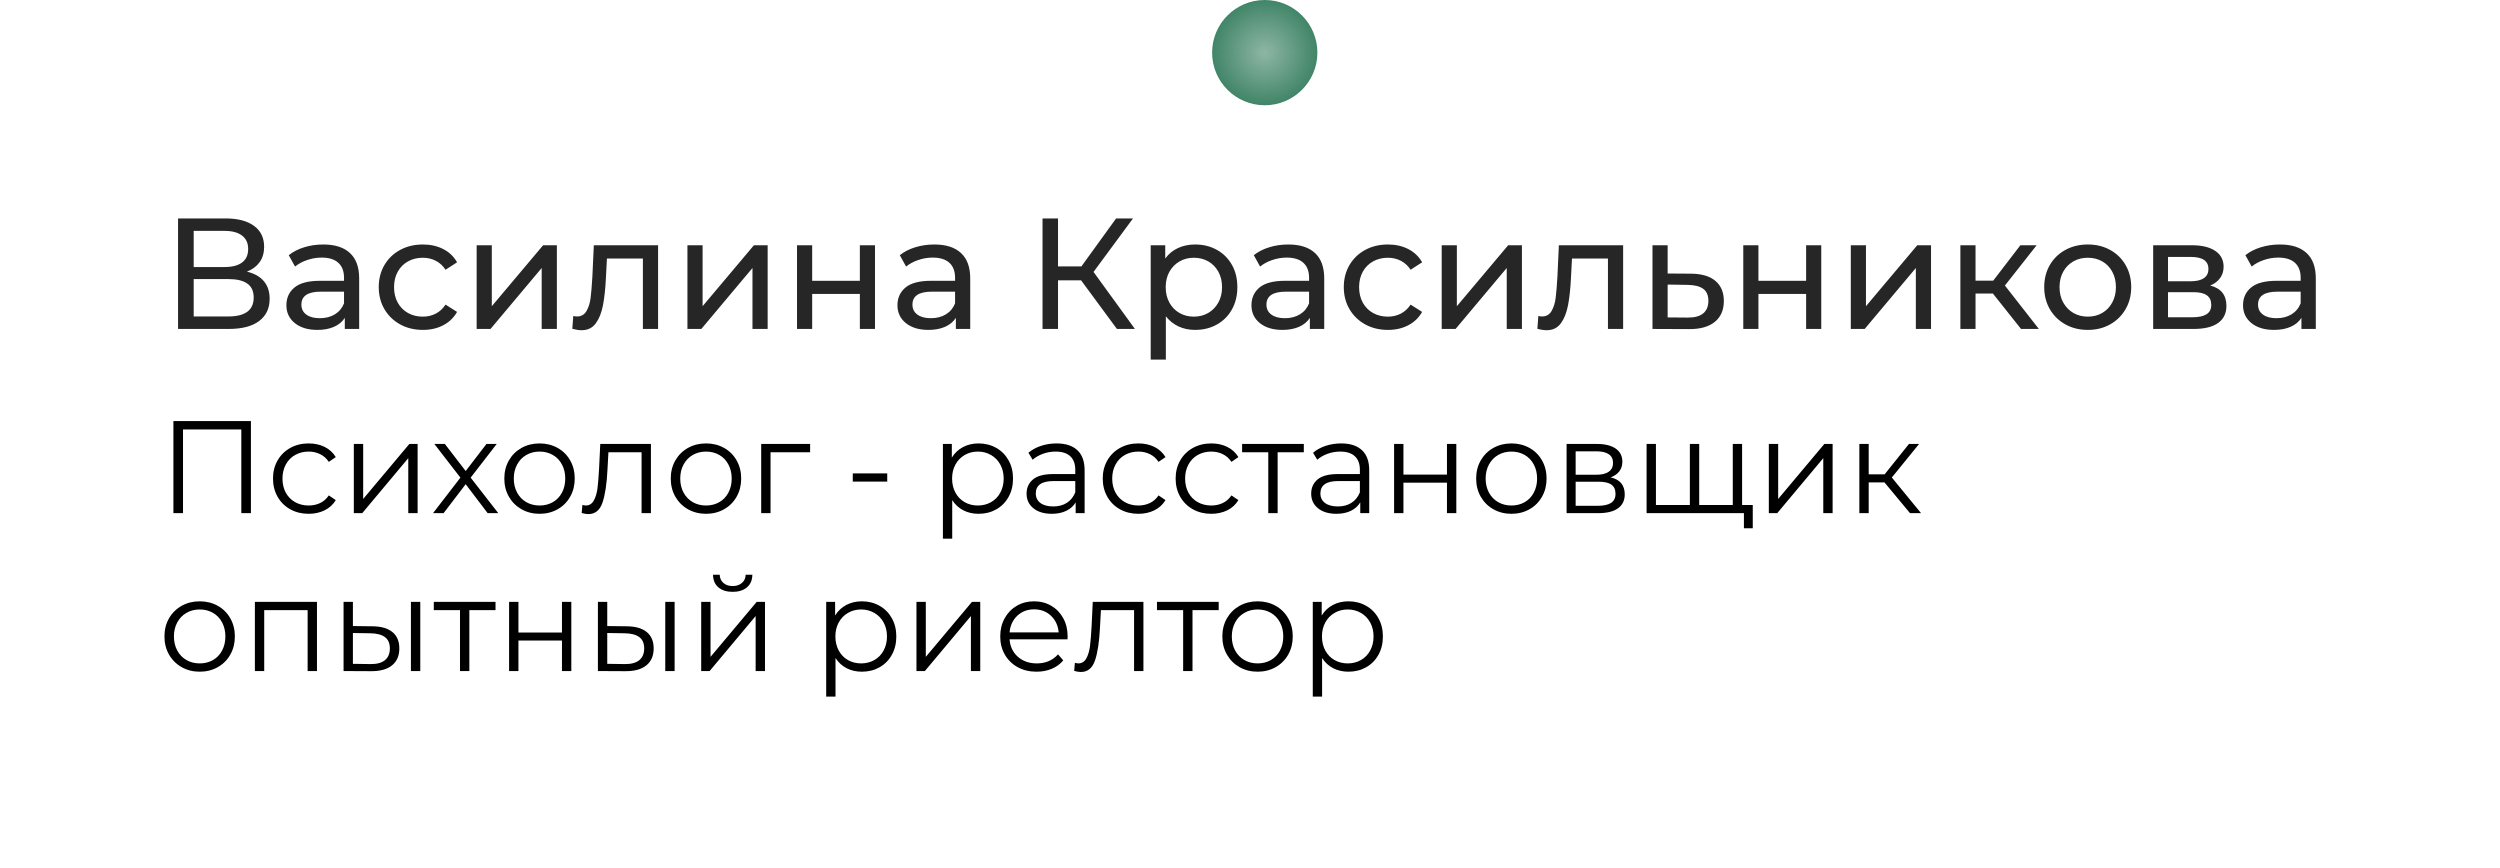 <?xml version="1.0" encoding="UTF-8"?> <svg xmlns="http://www.w3.org/2000/svg" xmlns:xlink="http://www.w3.org/1999/xlink" viewBox="0 0 190 66" width="190" height="66" fill="none"><defs><g id="pixso_custom_effect_1"></g><filter id="filter_1" width="190" height="62" x="0" y="4" filterUnits="userSpaceOnUse" color-interpolation-filters="sRGB"><feFlood flood-opacity="0" result="BackgroundImageFix"></feFlood><feGaussianBlur stdDeviation="1.333" in="BackgroundImage"></feGaussianBlur><feComposite result="effect_backgroundBlur_1" in2="SourceAlpha" operator="in"></feComposite><feBlend result="shape" in="SourceGraphic" in2="effect_backgroundBlur_1" mode="normal"></feBlend></filter><radialGradient id="paint_radial_1" cx="0" cy="0" r="1" gradientUnits="userSpaceOnUse" gradientTransform="matrix(0,4,-4,0,96.121,4)"><stop stop-color="rgb(65,133,104)" offset="0.008" stop-opacity="0.6"></stop><stop stop-color="rgb(65,133,104)" offset="1" stop-opacity="1"></stop></radialGradient></defs><g id="Сочетание 4"><g filter="url(#filter_1)"><path id="Убрать верхний слой" d="M180 4C185.523 4 190 8.477 190 14L190 56C190 61.523 185.523 66 180 66L10 66C4.477 66 0 61.523 0 56L0 14C0 8.477 4.477 4 10 4L180 4Z" fill="rgb(255,255,255)" fill-opacity="0.6" fill-rule="evenodd"></path></g><circle id="Эллипс 5" cx="96.121" cy="4" r="4" fill="url(#paint_radial_1)"></circle><path id="" d="M18.764 20.644C19.332 20.78 19.762 21.023 20.053 21.37C20.346 21.718 20.493 22.164 20.493 22.709C20.493 23.436 20.226 23.999 19.693 24.399C19.162 24.8 18.388 25 17.373 25L13.532 25L13.532 16.601L17.144 16.601C18.064 16.601 18.782 16.787 19.297 17.16C19.815 17.531 20.074 18.064 20.074 18.76C20.074 19.217 19.959 19.605 19.731 19.926C19.502 20.244 19.18 20.483 18.764 20.644ZM14.721 20.295L17.062 20.295C17.646 20.295 18.091 20.18 18.398 19.949C18.706 19.717 18.861 19.376 18.861 18.927C18.861 18.48 18.705 18.138 18.392 17.901C18.081 17.665 17.638 17.547 17.062 17.547L14.721 17.547L14.721 20.295ZM17.349 24.051C18.636 24.051 19.28 23.571 19.28 22.612C19.28 22.132 19.118 21.778 18.794 21.552C18.471 21.323 17.99 21.209 17.349 21.209L14.721 21.209L14.721 24.051L17.349 24.051ZM24.573 18.581C25.454 18.581 26.128 18.797 26.594 19.229C27.063 19.66 27.297 20.304 27.297 21.159L27.297 25L26.205 25L26.205 24.159C26.013 24.456 25.739 24.683 25.381 24.839C25.026 24.995 24.605 25.073 24.119 25.073C23.406 25.073 22.836 24.901 22.408 24.558C21.98 24.212 21.766 23.76 21.766 23.201C21.766 22.641 21.97 22.19 22.379 21.851C22.787 21.511 23.434 21.341 24.321 21.341L26.146 21.341L26.146 21.112C26.146 20.616 26.002 20.236 25.712 19.973C25.425 19.709 25.002 19.577 24.441 19.577C24.066 19.577 23.698 19.64 23.337 19.765C22.977 19.888 22.674 20.053 22.425 20.26L21.945 19.395C22.273 19.132 22.665 18.931 23.12 18.792C23.577 18.651 24.061 18.581 24.573 18.581ZM24.309 24.183C24.749 24.183 25.129 24.085 25.449 23.89C25.769 23.694 26.002 23.416 26.146 23.055L26.146 22.167L24.371 22.167C23.394 22.167 22.906 22.495 22.906 23.151C22.906 23.472 23.03 23.724 23.278 23.907C23.526 24.091 23.87 24.183 24.309 24.183ZM32.145 25.073C31.496 25.073 30.918 24.934 30.41 24.654C29.903 24.373 29.504 23.986 29.215 23.494C28.928 23.002 28.784 22.444 28.784 21.821C28.784 21.196 28.928 20.638 29.215 20.145C29.504 19.653 29.903 19.27 30.41 18.994C30.918 18.719 31.496 18.581 32.145 18.581C32.721 18.581 33.235 18.697 33.686 18.93C34.139 19.16 34.489 19.495 34.738 19.935L33.862 20.5C33.66 20.195 33.411 19.968 33.114 19.817C32.82 19.665 32.492 19.589 32.133 19.589C31.717 19.589 31.343 19.681 31.011 19.864C30.679 20.048 30.418 20.31 30.229 20.649C30.041 20.989 29.948 21.38 29.948 21.821C29.948 22.269 30.041 22.662 30.229 23.002C30.418 23.342 30.679 23.605 31.011 23.79C31.343 23.974 31.717 24.065 32.133 24.065C32.492 24.065 32.82 23.989 33.114 23.837C33.411 23.685 33.66 23.456 33.862 23.151L34.738 23.705C34.489 24.145 34.139 24.482 33.686 24.719C33.235 24.955 32.721 25.073 32.145 25.073ZM36.225 18.64L37.377 18.64L37.377 23.271L41.276 18.64L42.322 18.64L42.322 25L41.168 25L41.168 20.368L37.28 25L36.225 25L36.225 18.64ZM50.014 18.64L50.014 25L48.86 25L48.86 19.648L46.127 19.648L46.053 21.065C46.012 21.921 45.936 22.635 45.825 23.207C45.714 23.779 45.53 24.237 45.274 24.581C45.018 24.925 44.662 25.097 44.205 25.097C43.998 25.097 43.761 25.061 43.496 24.988L43.569 24.016C43.672 24.039 43.768 24.051 43.856 24.051C44.176 24.051 44.417 23.911 44.577 23.632C44.737 23.352 44.84 23.02 44.887 22.636C44.936 22.251 44.981 21.703 45.022 20.992L45.13 18.64L50.014 18.64ZM52.245 18.64L53.397 18.64L53.397 23.271L57.296 18.64L58.342 18.64L58.342 25L57.188 25L57.188 20.368L53.3 25L52.245 25L52.245 18.64ZM60.573 18.64L61.725 18.64L61.725 21.341L65.349 21.341L65.349 18.64L66.5 18.64L66.5 25L65.349 25L65.349 22.337L61.725 22.337L61.725 25L60.573 25L60.573 18.64ZM71.013 18.581C71.894 18.581 72.568 18.797 73.034 19.229C73.503 19.66 73.737 20.304 73.737 21.159L73.737 25L72.645 25L72.645 24.159C72.453 24.456 72.179 24.683 71.822 24.839C71.466 24.995 71.045 25.073 70.559 25.073C69.846 25.073 69.276 24.901 68.848 24.558C68.42 24.212 68.206 23.76 68.206 23.201C68.206 22.641 68.41 22.19 68.819 21.851C69.227 21.511 69.874 21.341 70.761 21.341L72.586 21.341L72.586 21.112C72.586 20.616 72.442 20.236 72.153 19.973C71.865 19.709 71.442 19.577 70.881 19.577C70.506 19.577 70.138 19.64 69.777 19.765C69.417 19.888 69.114 20.053 68.865 20.26L68.385 19.395C68.713 19.132 69.105 18.931 69.56 18.792C70.017 18.651 70.501 18.581 71.013 18.581ZM70.749 24.183C71.189 24.183 71.569 24.085 71.889 23.89C72.209 23.694 72.442 23.416 72.586 23.055L72.586 22.167L70.811 22.167C69.834 22.167 69.346 22.495 69.346 23.151C69.346 23.472 69.47 23.724 69.718 23.907C69.966 24.091 70.31 24.183 70.749 24.183ZM82.161 21.303L80.409 21.303L80.409 25L79.232 25L79.232 16.601L80.409 16.601L80.409 20.248L82.185 20.248L84.825 16.601L86.108 16.601L83.108 20.667L86.254 25L84.886 25L82.161 21.303ZM90.825 18.581C91.441 18.581 91.992 18.717 92.481 18.988C92.969 19.26 93.351 19.64 93.626 20.128C93.902 20.616 94.039 21.181 94.039 21.821C94.039 22.46 93.902 23.025 93.626 23.518C93.351 24.01 92.969 24.393 92.481 24.666C91.992 24.938 91.441 25.073 90.825 25.073C90.368 25.073 89.949 24.985 89.569 24.81C89.19 24.632 88.868 24.375 88.605 24.039L88.605 27.329L87.453 27.329L87.453 18.64L88.558 18.64L88.558 19.648C88.814 19.296 89.137 19.03 89.528 18.851C89.92 18.671 90.353 18.581 90.825 18.581ZM90.729 24.065C91.137 24.065 91.503 23.972 91.827 23.784C92.152 23.595 92.407 23.33 92.595 22.99C92.782 22.65 92.876 22.261 92.876 21.821C92.876 21.38 92.782 20.989 92.595 20.649C92.407 20.31 92.152 20.048 91.827 19.864C91.503 19.681 91.137 19.589 90.729 19.589C90.328 19.589 89.966 19.683 89.642 19.87C89.318 20.058 89.062 20.319 88.874 20.655C88.687 20.991 88.593 21.38 88.593 21.821C88.593 22.261 88.685 22.65 88.868 22.99C89.052 23.33 89.308 23.595 89.636 23.784C89.964 23.972 90.328 24.065 90.729 24.065ZM97.917 18.581C98.798 18.581 99.472 18.797 99.938 19.229C100.407 19.66 100.641 20.304 100.641 21.159L100.641 25L99.549 25L99.549 24.159C99.357 24.456 99.083 24.683 98.725 24.839C98.37 24.995 97.949 25.073 97.463 25.073C96.75 25.073 96.18 24.901 95.752 24.558C95.324 24.212 95.11 23.76 95.11 23.201C95.11 22.641 95.314 22.19 95.722 21.851C96.131 21.511 96.778 21.341 97.665 21.341L99.49 21.341L99.49 21.112C99.49 20.616 99.346 20.236 99.056 19.973C98.769 19.709 98.346 19.577 97.785 19.577C97.41 19.577 97.042 19.64 96.681 19.765C96.321 19.888 96.017 20.053 95.769 20.26L95.289 19.395C95.617 19.132 96.009 18.931 96.464 18.792C96.921 18.651 97.405 18.581 97.917 18.581ZM97.653 24.183C98.093 24.183 98.472 24.085 98.793 23.89C99.113 23.694 99.346 23.416 99.49 23.055L99.49 22.167L97.715 22.167C96.738 22.167 96.25 22.495 96.25 23.151C96.25 23.472 96.374 23.724 96.622 23.907C96.87 24.091 97.214 24.183 97.653 24.183ZM105.489 25.073C104.84 25.073 104.262 24.934 103.754 24.654C103.247 24.373 102.848 23.986 102.559 23.494C102.272 23.002 102.128 22.444 102.128 21.821C102.128 21.196 102.272 20.638 102.559 20.145C102.848 19.653 103.247 19.27 103.754 18.994C104.262 18.719 104.84 18.581 105.489 18.581C106.065 18.581 106.579 18.697 107.03 18.93C107.483 19.16 107.834 19.495 108.082 19.935L107.206 20.5C107.004 20.195 106.755 19.968 106.459 19.817C106.164 19.665 105.836 19.589 105.477 19.589C105.061 19.589 104.687 19.681 104.355 19.864C104.023 20.048 103.762 20.31 103.573 20.649C103.385 20.989 103.292 21.38 103.292 21.821C103.292 22.269 103.385 22.662 103.573 23.002C103.762 23.342 104.023 23.605 104.355 23.79C104.687 23.974 105.061 24.065 105.477 24.065C105.836 24.065 106.164 23.989 106.459 23.837C106.755 23.685 107.004 23.456 107.206 23.151L108.082 23.705C107.834 24.145 107.483 24.482 107.03 24.719C106.579 24.955 106.065 25.073 105.489 25.073ZM109.569 18.64L110.721 18.64L110.721 23.271L114.62 18.64L115.666 18.64L115.666 25L114.512 25L114.512 20.368L110.624 25L109.569 25L109.569 18.64ZM123.358 18.64L123.358 25L122.204 25L122.204 19.648L119.471 19.648L119.397 21.065C119.356 21.921 119.28 22.635 119.169 23.207C119.057 23.779 118.874 24.237 118.618 24.581C118.362 24.925 118.006 25.097 117.549 25.097C117.342 25.097 117.105 25.061 116.84 24.988L116.913 24.016C117.016 24.039 117.112 24.051 117.2 24.051C117.52 24.051 117.761 23.911 117.921 23.632C118.081 23.352 118.184 23.02 118.231 22.636C118.28 22.251 118.325 21.703 118.366 20.992L118.474 18.64L123.358 18.64ZM128.528 20.799C129.336 20.807 129.953 20.991 130.376 21.352C130.8 21.712 131.012 22.22 131.012 22.876C131.012 23.564 130.782 24.094 130.321 24.467C129.862 24.838 129.205 25.02 128.349 25.012L125.589 25L125.589 18.64L126.741 18.64L126.741 20.787L128.528 20.799ZM128.252 24.136C128.772 24.144 129.165 24.04 129.433 23.825C129.703 23.608 129.837 23.288 129.837 22.864C129.837 22.448 129.707 22.145 129.448 21.953C129.188 21.76 128.79 21.659 128.252 21.651L126.741 21.628L126.741 24.124L128.252 24.136ZM132.489 18.64L133.641 18.64L133.641 21.341L137.265 21.341L137.265 18.64L138.416 18.64L138.416 25L137.265 25L137.265 22.337L133.641 22.337L133.641 25L132.489 25L132.489 18.64ZM140.661 18.64L141.813 18.64L141.813 23.271L145.712 18.64L146.758 18.64L146.758 25L145.604 25L145.604 20.368L141.716 25L140.661 25L140.661 18.64ZM151.462 22.311L150.141 22.311L150.141 25L148.989 25L148.989 18.64L150.141 18.64L150.141 21.329L151.485 21.329L153.548 18.64L154.784 18.64L152.373 21.701L154.954 25L153.598 25L151.462 22.311ZM158.674 25.073C158.041 25.073 157.473 24.934 156.969 24.654C156.465 24.373 156.07 23.986 155.785 23.494C155.502 23.002 155.36 22.444 155.36 21.821C155.36 21.196 155.502 20.638 155.785 20.145C156.07 19.653 156.465 19.27 156.969 18.994C157.473 18.719 158.041 18.581 158.674 18.581C159.305 18.581 159.87 18.719 160.37 18.994C160.87 19.27 161.262 19.653 161.545 20.145C161.83 20.638 161.973 21.196 161.973 21.821C161.973 22.444 161.83 23.002 161.545 23.494C161.262 23.986 160.87 24.373 160.37 24.654C159.87 24.934 159.305 25.073 158.674 25.073ZM158.674 24.065C159.08 24.065 159.445 23.972 159.77 23.784C160.094 23.595 160.348 23.33 160.531 22.99C160.717 22.65 160.81 22.261 160.81 21.821C160.81 21.38 160.717 20.989 160.531 20.649C160.348 20.31 160.094 20.048 159.77 19.864C159.445 19.681 159.08 19.589 158.674 19.589C158.266 19.589 157.9 19.681 157.575 19.864C157.251 20.048 156.994 20.31 156.805 20.649C156.617 20.989 156.524 21.38 156.524 21.821C156.524 22.261 156.617 22.65 156.805 22.99C156.994 23.33 157.251 23.595 157.575 23.784C157.9 23.972 158.266 24.065 158.674 24.065ZM167.974 21.701C168.797 21.908 169.208 22.424 169.208 23.248C169.208 23.809 168.998 24.241 168.578 24.546C168.158 24.849 167.532 25 166.7 25L163.641 25L163.641 18.64L166.594 18.64C167.346 18.64 167.934 18.782 168.358 19.067C168.782 19.351 168.994 19.752 168.994 20.271C168.994 20.607 168.903 20.898 168.721 21.142C168.542 21.386 168.293 21.572 167.974 21.701ZM164.769 21.376L166.498 21.376C166.937 21.376 167.271 21.296 167.5 21.136C167.728 20.976 167.842 20.744 167.842 20.441C167.842 19.832 167.394 19.527 166.498 19.527L164.769 19.527L164.769 21.376ZM166.618 24.112C167.096 24.112 167.456 24.036 167.696 23.884C167.936 23.731 168.056 23.495 168.056 23.175C168.056 22.847 167.946 22.604 167.725 22.445C167.507 22.285 167.161 22.205 166.688 22.205L164.769 22.205L164.769 24.112L166.618 24.112ZM173.277 18.581C174.158 18.581 174.832 18.797 175.298 19.229C175.767 19.66 176.001 20.304 176.001 21.159L176.001 25L174.909 25L174.909 24.159C174.717 24.456 174.443 24.683 174.085 24.839C173.73 24.995 173.309 25.073 172.823 25.073C172.11 25.073 171.54 24.901 171.112 24.558C170.684 24.212 170.47 23.76 170.47 23.201C170.47 22.641 170.674 22.19 171.083 21.851C171.491 21.511 172.138 21.341 173.025 21.341L174.85 21.341L174.85 21.112C174.85 20.616 174.706 20.236 174.417 19.973C174.129 19.709 173.706 19.577 173.145 19.577C172.77 19.577 172.402 19.64 172.041 19.765C171.681 19.888 171.377 20.053 171.129 20.26L170.649 19.395C170.977 19.132 171.369 18.931 171.824 18.792C172.281 18.651 172.765 18.581 173.277 18.581ZM173.013 24.183C173.453 24.183 173.833 24.085 174.153 23.89C174.473 23.694 174.706 23.416 174.85 23.055L174.85 22.167L173.075 22.167C172.098 22.167 171.61 22.495 171.61 23.151C171.61 23.472 171.734 23.724 171.982 23.907C172.23 24.091 172.574 24.183 173.013 24.183Z" fill="rgb(38,38,38)" fill-rule="nonzero"></path><path id="" d="M19.07 32.001L19.07 39L18.34 39L18.34 32.64L13.909 32.64L13.909 39L13.179 39L13.179 32.001L19.07 32.001ZM23.458 39.049C22.939 39.049 22.474 38.936 22.064 38.709C21.654 38.483 21.331 38.165 21.097 37.755C20.864 37.345 20.748 36.883 20.748 36.371C20.748 35.856 20.864 35.397 21.097 34.991C21.331 34.584 21.654 34.268 22.064 34.041C22.474 33.814 22.939 33.7 23.458 33.7C23.912 33.7 24.317 33.788 24.674 33.966C25.03 34.142 25.312 34.4 25.519 34.74L24.989 35.101C24.816 34.841 24.596 34.645 24.33 34.515C24.063 34.385 23.772 34.32 23.458 34.32C23.079 34.32 22.737 34.405 22.433 34.576C22.13 34.745 21.893 34.987 21.722 35.301C21.553 35.614 21.468 35.97 21.468 36.371C21.468 36.778 21.553 37.136 21.722 37.447C21.893 37.757 22.13 37.996 22.433 38.165C22.737 38.334 23.079 38.419 23.458 38.419C23.772 38.419 24.063 38.356 24.33 38.231C24.596 38.104 24.816 37.91 24.989 37.65L25.519 38.009C25.312 38.349 25.029 38.608 24.669 38.785C24.309 38.961 23.906 39.049 23.458 39.049ZM26.891 33.741L27.601 33.741L27.601 37.921L31.11 33.741L31.739 33.741L31.739 39L31.029 39L31.029 34.82L27.53 39L26.891 39L26.891 33.741ZM37.062 39L35.392 36.8L33.712 39L32.911 39L34.991 36.3L33.011 33.741L33.81 33.741L35.392 35.799L36.971 33.741L37.75 33.741L35.77 36.3L37.87 39L37.062 39ZM41.009 39.049C40.502 39.049 40.046 38.934 39.639 38.705C39.232 38.475 38.911 38.157 38.677 37.75C38.444 37.343 38.328 36.883 38.328 36.371C38.328 35.856 38.444 35.397 38.677 34.991C38.911 34.584 39.232 34.268 39.639 34.041C40.046 33.814 40.502 33.7 41.009 33.7C41.515 33.7 41.971 33.814 42.378 34.041C42.785 34.268 43.103 34.584 43.333 34.991C43.564 35.397 43.68 35.856 43.68 36.371C43.68 36.883 43.564 37.343 43.333 37.75C43.103 38.157 42.785 38.475 42.378 38.705C41.971 38.934 41.515 39.049 41.009 39.049ZM41.009 38.419C41.383 38.419 41.718 38.334 42.015 38.165C42.311 37.996 42.542 37.755 42.708 37.442C42.876 37.128 42.959 36.771 42.959 36.371C42.959 35.97 42.876 35.614 42.708 35.301C42.542 34.987 42.311 34.745 42.015 34.576C41.718 34.405 41.383 34.32 41.009 34.32C40.636 34.32 40.301 34.405 40.003 34.576C39.707 34.745 39.473 34.987 39.302 35.301C39.133 35.614 39.048 35.97 39.048 36.371C39.048 36.771 39.133 37.128 39.302 37.442C39.473 37.755 39.707 37.996 40.003 38.165C40.301 38.334 40.636 38.419 41.009 38.419ZM49.47 33.741L49.47 39L48.76 39L48.76 34.371L46.24 34.371L46.169 35.67C46.117 36.764 45.991 37.604 45.791 38.192C45.591 38.778 45.233 39.071 44.719 39.071C44.579 39.071 44.409 39.044 44.209 38.99L44.26 38.38C44.38 38.406 44.464 38.419 44.509 38.419C44.783 38.419 44.989 38.293 45.129 38.041C45.269 37.787 45.363 37.473 45.41 37.101C45.457 36.726 45.497 36.233 45.53 35.621L45.62 33.741L49.47 33.741ZM53.659 39.049C53.153 39.049 52.696 38.934 52.289 38.705C51.882 38.475 51.562 38.157 51.327 37.75C51.094 37.343 50.978 36.883 50.978 36.371C50.978 35.856 51.094 35.397 51.327 34.991C51.562 34.584 51.882 34.268 52.289 34.041C52.696 33.814 53.153 33.7 53.659 33.7C54.165 33.7 54.621 33.814 55.028 34.041C55.435 34.268 55.753 34.584 55.983 34.991C56.214 35.397 56.33 35.856 56.33 36.371C56.33 36.883 56.214 37.343 55.983 37.75C55.753 38.157 55.435 38.475 55.028 38.705C54.621 38.934 54.165 39.049 53.659 39.049ZM53.659 38.419C54.033 38.419 54.368 38.334 54.665 38.165C54.961 37.996 55.192 37.755 55.358 37.442C55.526 37.128 55.609 36.771 55.609 36.371C55.609 35.97 55.526 35.614 55.358 35.301C55.192 34.987 54.961 34.745 54.665 34.576C54.368 34.405 54.033 34.32 53.659 34.32C53.286 34.32 52.951 34.405 52.653 34.576C52.357 34.745 52.123 34.987 51.952 35.301C51.783 35.614 51.698 35.97 51.698 36.371C51.698 36.771 51.783 37.128 51.952 37.442C52.123 37.755 52.357 37.996 52.653 38.165C52.951 38.334 53.286 38.419 53.659 38.419ZM61.569 34.371L58.561 34.371L58.561 39L57.851 39L57.851 33.741L61.569 33.741L61.569 34.371ZM64.811 35.98L67.43 35.98L67.43 36.6L64.811 36.6L64.811 35.98ZM74.371 33.7C74.864 33.7 75.31 33.812 75.709 34.037C76.109 34.26 76.422 34.575 76.648 34.981C76.876 35.387 76.99 35.85 76.99 36.371C76.99 36.896 76.876 37.363 76.648 37.77C76.422 38.176 76.111 38.491 75.713 38.714C75.318 38.937 74.87 39.049 74.371 39.049C73.943 39.049 73.557 38.961 73.213 38.785C72.87 38.608 72.588 38.349 72.369 38.009L72.369 40.941L71.661 40.941L71.661 33.741L72.339 33.741L72.339 34.779C72.553 34.432 72.834 34.166 73.184 33.98C73.534 33.793 73.93 33.7 74.371 33.7ZM74.319 38.419C74.686 38.419 75.019 38.334 75.318 38.165C75.619 37.996 75.854 37.755 76.023 37.442C76.194 37.128 76.28 36.771 76.28 36.371C76.28 35.97 76.194 35.615 76.023 35.306C75.854 34.995 75.619 34.754 75.318 34.581C75.019 34.407 74.686 34.32 74.319 34.32C73.947 34.32 73.611 34.407 73.314 34.581C73.017 34.754 72.784 34.995 72.613 35.306C72.444 35.615 72.359 35.97 72.359 36.371C72.359 36.771 72.444 37.128 72.613 37.442C72.784 37.755 73.017 37.996 73.314 38.165C73.611 38.334 73.947 38.419 74.319 38.419ZM80.3 33.7C80.987 33.7 81.513 33.871 81.879 34.215C82.247 34.558 82.431 35.067 82.431 35.741L82.431 39L81.75 39L81.75 38.18C81.591 38.453 81.355 38.666 81.044 38.819C80.735 38.972 80.367 39.049 79.941 39.049C79.353 39.049 78.886 38.909 78.54 38.629C78.193 38.349 78.019 37.98 78.019 37.52C78.019 37.073 78.181 36.712 78.505 36.439C78.829 36.166 79.344 36.029 80.051 36.029L81.721 36.029L81.721 35.709C81.721 35.257 81.594 34.912 81.34 34.676C81.088 34.439 80.717 34.32 80.229 34.32C79.897 34.32 79.577 34.375 79.269 34.486C78.964 34.595 78.701 34.746 78.481 34.94L78.161 34.41C78.426 34.184 78.746 34.009 79.118 33.885C79.493 33.762 79.886 33.7 80.3 33.7ZM80.051 38.49C80.451 38.49 80.795 38.399 81.081 38.216C81.368 38.032 81.581 37.767 81.721 37.42L81.721 36.561L80.07 36.561C79.17 36.561 78.72 36.874 78.72 37.501C78.72 37.807 78.837 38.049 79.069 38.226C79.304 38.402 79.631 38.49 80.051 38.49ZM86.518 39.049C85.999 39.049 85.534 38.936 85.124 38.709C84.714 38.483 84.391 38.165 84.157 37.755C83.924 37.345 83.808 36.883 83.808 36.371C83.808 35.856 83.924 35.397 84.157 34.991C84.391 34.584 84.714 34.268 85.124 34.041C85.534 33.814 85.999 33.7 86.518 33.7C86.972 33.7 87.377 33.788 87.734 33.966C88.09 34.142 88.372 34.4 88.579 34.74L88.049 35.101C87.876 34.841 87.656 34.645 87.39 34.515C87.123 34.385 86.832 34.32 86.518 34.32C86.139 34.32 85.797 34.405 85.493 34.576C85.19 34.745 84.953 34.987 84.782 35.301C84.613 35.614 84.528 35.97 84.528 36.371C84.528 36.778 84.613 37.136 84.782 37.447C84.953 37.757 85.19 37.996 85.493 38.165C85.797 38.334 86.139 38.419 86.518 38.419C86.832 38.419 87.123 38.356 87.39 38.231C87.656 38.104 87.876 37.91 88.049 37.65L88.579 38.009C88.372 38.349 88.089 38.608 87.729 38.785C87.369 38.961 86.966 39.049 86.518 39.049ZM92.058 39.049C91.539 39.049 91.074 38.936 90.664 38.709C90.254 38.483 89.931 38.165 89.697 37.755C89.464 37.345 89.348 36.883 89.348 36.371C89.348 35.856 89.464 35.397 89.697 34.991C89.931 34.584 90.254 34.268 90.664 34.041C91.074 33.814 91.539 33.7 92.058 33.7C92.512 33.7 92.917 33.788 93.274 33.966C93.63 34.142 93.912 34.4 94.119 34.74L93.589 35.101C93.416 34.841 93.197 34.645 92.93 34.515C92.663 34.385 92.372 34.32 92.058 34.32C91.679 34.32 91.337 34.405 91.033 34.576C90.73 34.745 90.493 34.987 90.322 35.301C90.153 35.614 90.068 35.97 90.068 36.371C90.068 36.778 90.153 37.136 90.322 37.447C90.493 37.757 90.73 37.996 91.033 38.165C91.337 38.334 91.679 38.419 92.058 38.419C92.372 38.419 92.663 38.356 92.93 38.231C93.197 38.104 93.416 37.91 93.589 37.65L94.119 38.009C93.912 38.349 93.629 38.608 93.269 38.785C92.909 38.961 92.506 39.049 92.058 39.049ZM99.09 34.371L97.1 34.371L97.1 39L96.389 39L96.389 34.371L94.4 34.371L94.4 33.741L99.09 33.741L99.09 34.371ZM101.93 33.7C102.617 33.7 103.143 33.871 103.509 34.215C103.877 34.558 104.061 35.067 104.061 35.741L104.061 39L103.38 39L103.38 38.18C103.221 38.453 102.985 38.666 102.674 38.819C102.365 38.972 101.997 39.049 101.571 39.049C100.983 39.049 100.516 38.909 100.17 38.629C99.823 38.349 99.65 37.98 99.65 37.52C99.65 37.073 99.811 36.712 100.135 36.439C100.459 36.166 100.974 36.029 101.681 36.029L103.351 36.029L103.351 35.709C103.351 35.257 103.224 34.912 102.97 34.676C102.718 34.439 102.347 34.32 101.859 34.32C101.527 34.32 101.207 34.375 100.9 34.486C100.594 34.595 100.331 34.746 100.111 34.94L99.791 34.41C100.056 34.184 100.375 34.009 100.748 33.885C101.123 33.762 101.516 33.7 101.93 33.7ZM101.681 38.49C102.081 38.49 102.425 38.399 102.711 38.216C102.998 38.032 103.211 37.767 103.351 37.42L103.351 36.561L101.7 36.561C100.8 36.561 100.35 36.874 100.35 37.501C100.35 37.807 100.467 38.049 100.699 38.226C100.934 38.402 101.261 38.49 101.681 38.49ZM105.951 33.741L106.661 33.741L106.661 36.07L109.969 36.07L109.969 33.741L110.68 33.741L110.68 39L109.969 39L109.969 36.681L106.661 36.681L106.661 39L105.951 39L105.951 33.741ZM114.869 39.049C114.363 39.049 113.906 38.934 113.499 38.705C113.092 38.475 112.772 38.157 112.537 37.75C112.304 37.343 112.188 36.883 112.188 36.371C112.188 35.856 112.304 35.397 112.537 34.991C112.772 34.584 113.092 34.268 113.499 34.041C113.906 33.814 114.363 33.7 114.869 33.7C115.375 33.7 115.831 33.814 116.238 34.041C116.645 34.268 116.963 34.584 117.193 34.991C117.424 35.397 117.54 35.856 117.54 36.371C117.54 36.883 117.424 37.343 117.193 37.75C116.963 38.157 116.645 38.475 116.238 38.705C115.831 38.934 115.375 39.049 114.869 39.049ZM114.869 38.419C115.243 38.419 115.578 38.334 115.875 38.165C116.171 37.996 116.402 37.755 116.568 37.442C116.736 37.128 116.819 36.771 116.819 36.371C116.819 35.97 116.736 35.614 116.568 35.301C116.402 34.987 116.171 34.745 115.875 34.576C115.578 34.405 115.243 34.32 114.869 34.32C114.496 34.32 114.161 34.405 113.863 34.576C113.567 34.745 113.333 34.987 113.162 35.301C112.993 35.614 112.908 35.97 112.908 36.371C112.908 36.771 112.993 37.128 113.162 37.442C113.333 37.755 113.567 37.996 113.863 38.165C114.161 38.334 114.496 38.419 114.869 38.419ZM122.41 36.28C123.123 36.446 123.48 36.876 123.48 37.569C123.48 38.03 123.31 38.384 122.969 38.631C122.629 38.877 122.123 39 121.451 39L119.061 39L119.061 33.741L121.38 33.741C121.981 33.741 122.45 33.858 122.789 34.09C123.129 34.323 123.299 34.656 123.299 35.089C123.299 35.377 123.221 35.623 123.065 35.826C122.908 36.028 122.69 36.179 122.41 36.28ZM119.749 36.08L121.329 36.08C121.736 36.08 122.047 36.004 122.264 35.851C122.482 35.698 122.591 35.474 122.591 35.179C122.591 34.886 122.482 34.666 122.264 34.52C122.047 34.373 121.736 34.3 121.329 34.3L119.749 34.3L119.749 36.08ZM121.419 38.441C121.873 38.441 122.213 38.368 122.44 38.221C122.666 38.073 122.779 37.843 122.779 37.53C122.779 37.216 122.676 36.984 122.469 36.834C122.262 36.685 121.936 36.61 121.49 36.61L119.749 36.61L119.749 38.441L121.419 38.441ZM132.399 33.741L132.399 39L125.141 39L125.141 33.741L125.851 33.741L125.851 38.38L128.429 38.38L128.429 33.741L129.14 33.741L129.14 38.38L131.691 38.38L131.691 33.741L132.399 33.741ZM133.21 38.38L133.21 40.15L132.538 40.15L132.538 39L131.65 39L131.65 38.38L133.21 38.38ZM134.431 33.741L135.141 33.741L135.141 37.921L138.65 33.741L139.279 33.741L139.279 39L138.569 39L138.569 34.82L135.07 39L134.431 39L134.431 33.741ZM143.22 36.661L142.021 36.661L142.021 39L141.311 39L141.311 33.741L142.021 33.741L142.021 36.051L143.23 36.051L145.08 33.741L145.849 33.741L143.779 36.29L146.001 39L145.161 39L143.22 36.661ZM15.179 51.049C14.672 51.049 14.216 50.934 13.809 50.705C13.402 50.475 13.082 50.157 12.847 49.75C12.614 49.343 12.498 48.883 12.498 48.371C12.498 47.856 12.614 47.397 12.847 46.991C13.082 46.584 13.402 46.268 13.809 46.041C14.216 45.814 14.672 45.7 15.179 45.7C15.685 45.7 16.141 45.814 16.548 46.041C16.955 46.268 17.273 46.584 17.503 46.991C17.734 47.397 17.85 47.856 17.85 48.371C17.85 48.883 17.734 49.343 17.503 49.75C17.273 50.157 16.955 50.475 16.548 50.705C16.141 50.934 15.685 51.049 15.179 51.049ZM15.179 50.419C15.553 50.419 15.888 50.334 16.185 50.165C16.481 49.996 16.712 49.755 16.878 49.442C17.046 49.128 17.129 48.771 17.129 48.371C17.129 47.97 17.046 47.614 16.878 47.301C16.712 46.987 16.481 46.745 16.185 46.576C15.888 46.405 15.553 46.32 15.179 46.32C14.806 46.32 14.471 46.405 14.173 46.576C13.877 46.745 13.643 46.987 13.472 47.301C13.303 47.614 13.218 47.97 13.218 48.371C13.218 48.771 13.303 49.128 13.472 49.442C13.643 49.755 13.877 49.996 14.173 50.165C14.471 50.334 14.806 50.419 15.179 50.419ZM24.09 45.741L24.09 51L23.38 51L23.38 46.371L20.081 46.371L20.081 51L19.371 51L19.371 45.741L24.09 45.741ZM28.32 47.599C28.979 47.606 29.482 47.753 29.829 48.041C30.176 48.328 30.349 48.74 30.349 49.279C30.349 49.84 30.163 50.271 29.79 50.57C29.417 50.87 28.884 51.016 28.191 51.01L26.111 51L26.111 45.741L26.821 45.741L26.821 47.58L28.32 47.599ZM31.23 45.741L31.941 45.741L31.941 51L31.23 51L31.23 45.741ZM28.149 50.47C28.636 50.477 29.004 50.378 29.253 50.175C29.503 49.971 29.629 49.673 29.629 49.279C29.629 48.893 29.505 48.607 29.258 48.422C29.012 48.235 28.642 48.137 28.149 48.129L26.821 48.109L26.821 50.451L28.149 50.47ZM37.66 46.371L35.67 46.371L35.67 51L34.959 51L34.959 46.371L32.969 46.371L32.969 45.741L37.66 45.741L37.66 46.371ZM38.691 45.741L39.401 45.741L39.401 48.07L42.709 48.07L42.709 45.741L43.42 45.741L43.42 51L42.709 51L42.709 48.681L39.401 48.681L39.401 51L38.691 51L38.691 45.741ZM47.65 47.599C48.309 47.606 48.812 47.753 49.159 48.041C49.506 48.328 49.679 48.74 49.679 49.279C49.679 49.84 49.493 50.271 49.12 50.57C48.747 50.87 48.214 51.016 47.521 51.01L45.441 51L45.441 45.741L46.151 45.741L46.151 47.58L47.65 47.599ZM50.56 45.741L51.271 45.741L51.271 51L50.56 51L50.56 45.741ZM47.479 50.47C47.966 50.477 48.334 50.378 48.583 50.175C48.834 49.971 48.959 49.673 48.959 49.279C48.959 48.893 48.835 48.607 48.588 48.422C48.342 48.235 47.972 48.137 47.479 48.129L46.151 48.109L46.151 50.451L47.479 50.47ZM53.291 45.741L54.001 45.741L54.001 49.921L57.51 45.741L58.139 45.741L58.139 51L57.429 51L57.429 46.82L53.93 51L53.291 51L53.291 45.741ZM55.681 44.98C55.227 44.98 54.866 44.866 54.599 44.64C54.332 44.414 54.196 44.094 54.189 43.681L54.699 43.681C54.706 43.941 54.8 44.149 54.98 44.306C55.161 44.462 55.394 44.54 55.681 44.54C55.967 44.54 56.202 44.462 56.384 44.306C56.568 44.149 56.663 43.941 56.67 43.681L57.18 43.681C57.173 44.094 57.035 44.414 56.765 44.64C56.495 44.866 56.133 44.98 55.681 44.98ZM65.501 45.7C65.994 45.7 66.44 45.812 66.839 46.037C67.239 46.26 67.552 46.575 67.778 46.981C68.006 47.387 68.12 47.85 68.12 48.371C68.12 48.896 68.006 49.363 67.778 49.77C67.552 50.176 67.241 50.491 66.844 50.714C66.448 50.937 66 51.049 65.501 51.049C65.073 51.049 64.687 50.961 64.344 50.785C64 50.608 63.718 50.349 63.499 50.009L63.499 52.941L62.791 52.941L62.791 45.741L63.469 45.741L63.469 46.779C63.683 46.432 63.964 46.166 64.314 45.98C64.664 45.793 65.06 45.7 65.501 45.7ZM65.449 50.419C65.816 50.419 66.148 50.334 66.448 50.165C66.749 49.996 66.984 49.755 67.153 49.442C67.324 49.128 67.41 48.771 67.41 48.371C67.41 47.97 67.324 47.615 67.153 47.306C66.984 46.995 66.749 46.754 66.448 46.581C66.148 46.407 65.816 46.32 65.449 46.32C65.077 46.32 64.741 46.407 64.444 46.581C64.147 46.754 63.914 46.995 63.743 47.306C63.574 47.615 63.489 47.97 63.489 48.371C63.489 48.771 63.574 49.128 63.743 49.442C63.914 49.755 64.147 49.996 64.444 50.165C64.741 50.334 65.077 50.419 65.449 50.419ZM69.651 45.741L70.361 45.741L70.361 49.921L73.87 45.741L74.499 45.741L74.499 51L73.789 51L73.789 46.82L70.29 51L69.651 51L69.651 45.741ZM81.128 48.59L76.728 48.59C76.769 49.137 76.979 49.579 77.358 49.916C77.739 50.251 78.219 50.419 78.799 50.419C79.126 50.419 79.426 50.361 79.7 50.246C79.973 50.128 80.21 49.957 80.41 49.73L80.808 50.19C80.575 50.469 80.284 50.683 79.934 50.829C79.584 50.976 79.199 51.049 78.779 51.049C78.239 51.049 77.76 50.934 77.344 50.705C76.927 50.475 76.602 50.157 76.367 49.75C76.134 49.343 76.018 48.883 76.018 48.371C76.018 47.856 76.129 47.397 76.353 46.991C76.577 46.584 76.884 46.268 77.273 46.041C77.664 45.814 78.102 45.7 78.589 45.7C79.076 45.7 79.512 45.814 79.897 46.041C80.285 46.268 80.588 46.583 80.808 46.986C81.029 47.388 81.14 47.85 81.14 48.371L81.128 48.59ZM78.589 46.31C78.083 46.31 77.658 46.472 77.314 46.796C76.971 47.118 76.776 47.54 76.728 48.06L80.459 48.06C80.412 47.54 80.216 47.118 79.873 46.796C79.53 46.472 79.102 46.31 78.589 46.31ZM86.9 45.741L86.9 51L86.19 51L86.19 46.371L83.67 46.371L83.599 47.67C83.547 48.764 83.421 49.604 83.221 50.192C83.021 50.778 82.663 51.071 82.149 51.071C82.009 51.071 81.839 51.044 81.639 50.99L81.69 50.38C81.811 50.406 81.894 50.419 81.939 50.419C82.213 50.419 82.419 50.293 82.559 50.041C82.699 49.787 82.793 49.473 82.84 49.101C82.887 48.726 82.927 48.233 82.96 47.621L83.05 45.741L86.9 45.741ZM92.62 46.371L90.63 46.371L90.63 51L89.919 51L89.919 46.371L87.93 46.371L87.93 45.741L92.62 45.741L92.62 46.371ZM95.579 51.049C95.073 51.049 94.616 50.934 94.209 50.705C93.802 50.475 93.481 50.157 93.247 49.75C93.014 49.343 92.898 48.883 92.898 48.371C92.898 47.856 93.014 47.397 93.247 46.991C93.481 46.584 93.802 46.268 94.209 46.041C94.616 45.814 95.073 45.7 95.579 45.7C96.085 45.7 96.541 45.814 96.948 46.041C97.355 46.268 97.673 46.584 97.903 46.991C98.134 47.397 98.25 47.856 98.25 48.371C98.25 48.883 98.134 49.343 97.903 49.75C97.673 50.157 97.355 50.475 96.948 50.705C96.541 50.934 96.085 51.049 95.579 51.049ZM95.579 50.419C95.953 50.419 96.288 50.334 96.585 50.165C96.881 49.996 97.112 49.755 97.278 49.442C97.446 49.128 97.529 48.771 97.529 48.371C97.529 47.97 97.446 47.614 97.278 47.301C97.112 46.987 96.881 46.745 96.585 46.576C96.288 46.405 95.953 46.32 95.579 46.32C95.206 46.32 94.871 46.405 94.573 46.576C94.277 46.745 94.043 46.987 93.872 47.301C93.703 47.614 93.618 47.97 93.618 48.371C93.618 48.771 93.703 49.128 93.872 49.442C94.043 49.755 94.277 49.996 94.573 50.165C94.871 50.334 95.206 50.419 95.579 50.419ZM102.481 45.7C102.974 45.7 103.42 45.812 103.819 46.037C104.219 46.26 104.532 46.575 104.759 46.981C104.986 47.387 105.1 47.85 105.1 48.371C105.1 48.896 104.986 49.363 104.759 49.77C104.532 50.176 104.221 50.491 103.823 50.714C103.428 50.937 102.98 51.049 102.481 51.049C102.053 51.049 101.667 50.961 101.323 50.785C100.98 50.608 100.698 50.349 100.479 50.009L100.479 52.941L99.771 52.941L99.771 45.741L100.449 45.741L100.449 46.779C100.663 46.432 100.944 46.166 101.294 45.98C101.644 45.793 102.04 45.7 102.481 45.7ZM102.429 50.419C102.796 50.419 103.128 50.334 103.428 50.165C103.729 49.996 103.964 49.755 104.134 49.442C104.304 49.128 104.39 48.771 104.39 48.371C104.39 47.97 104.304 47.615 104.134 47.306C103.964 46.995 103.729 46.754 103.428 46.581C103.128 46.407 102.796 46.32 102.429 46.32C102.057 46.32 101.721 46.407 101.424 46.581C101.127 46.754 100.894 46.995 100.723 47.306C100.554 47.615 100.469 47.97 100.469 48.371C100.469 48.771 100.554 49.128 100.723 49.442C100.894 49.755 101.127 49.996 101.424 50.165C101.721 50.334 102.057 50.419 102.429 50.419Z" fill="rgb(0,0,0)" fill-rule="nonzero"></path></g></svg> 